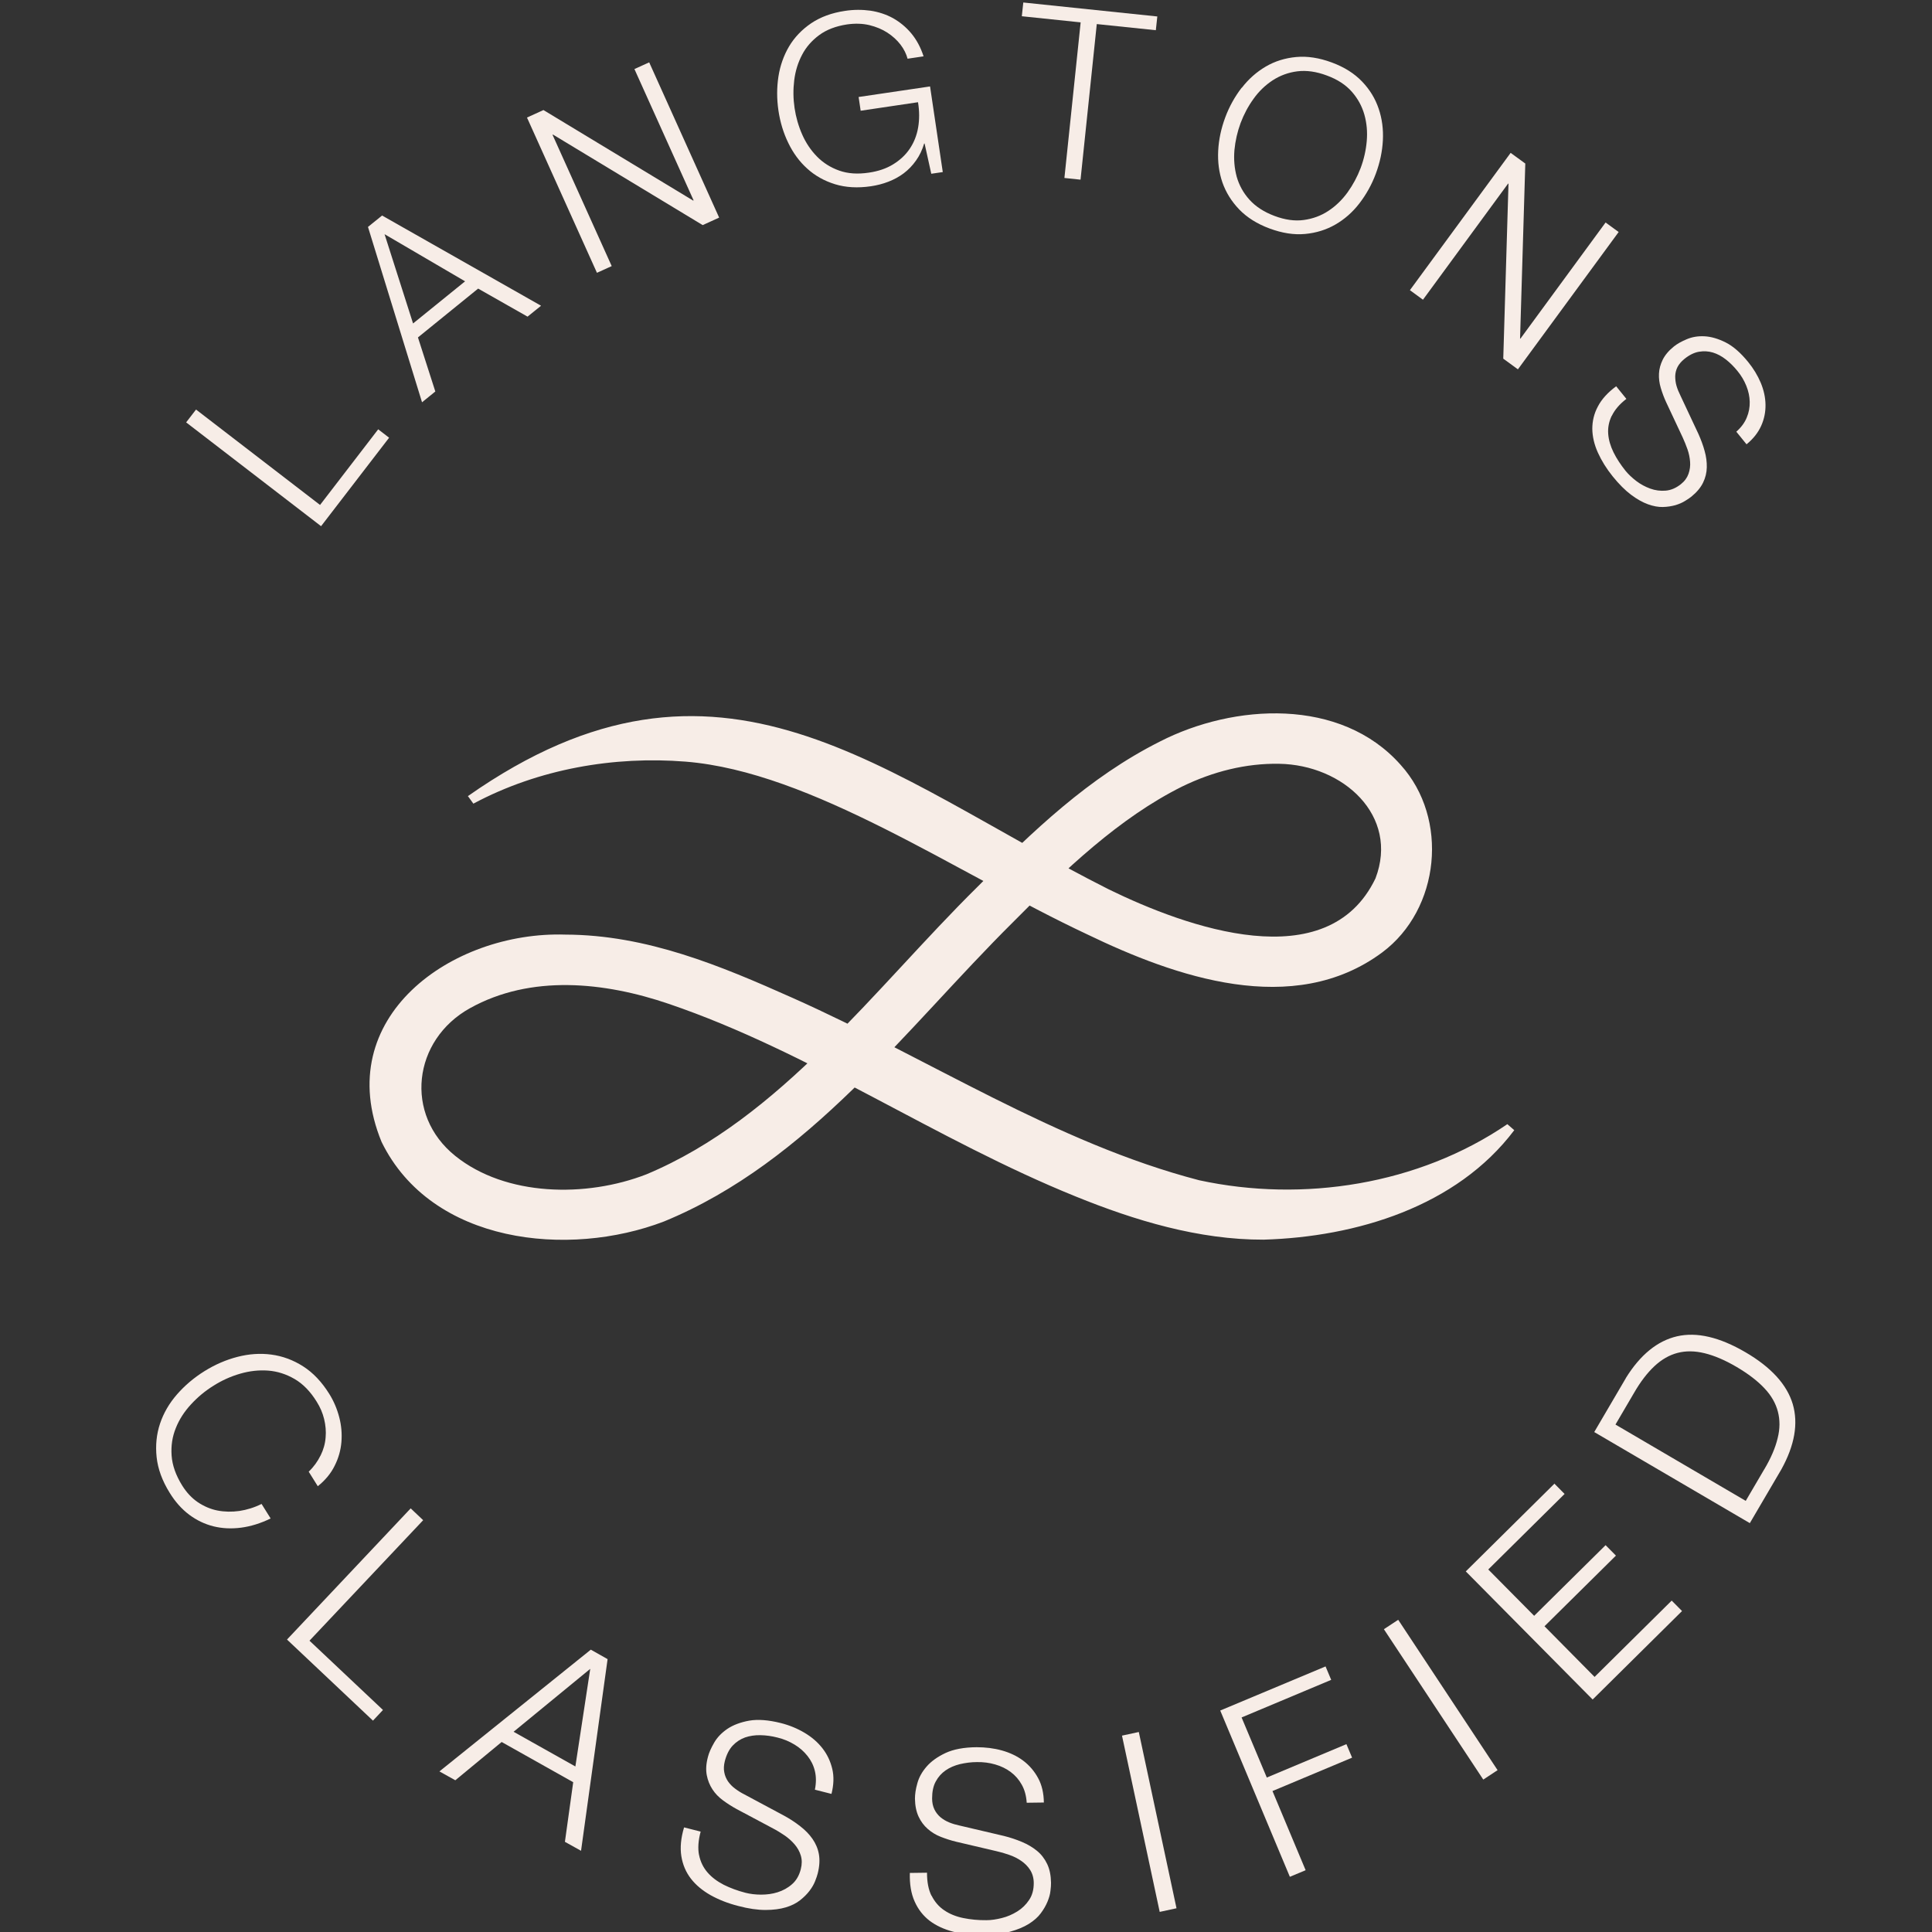 <?xml version="1.0" encoding="UTF-8"?>
<svg id="artwork" xmlns="http://www.w3.org/2000/svg" viewBox="0 0 170.11 170.11"><rect x="0" y="0" width="170.11" height="170.11" fill="#333333" stroke="none"/><defs>
<style>.cls-1{fill:#f7ede7;stroke-width:0px;}</style></defs><path class="cls-1" d="m17.26,36.06l10.92,8.4,5.12-6.66.96.74-5.99,7.79-11.88-9.14.87-1.13Z"/><path class="cls-1" d="m33.63,18.97l14.01,7.95-1.19.96-4.35-2.47-5.3,4.3,1.53,4.76-1.17.95-4.76-15.44,1.24-1Zm7.32,5.8l-7.09-4.15,2.51,7.86,4.58-3.71Z"/><path class="cls-1" d="m47.85,9.69l13.18,7.97.04-.02-5.21-11.56,1.3-.59,6.16,13.67-1.45.66-13.18-7.97-.04.02,5.21,11.56-1.3.59-6.16-13.67,1.45-.66Z"/><path class="cls-1" d="m82,15.31l-.59-2.67h-.04c-.17.57-.41,1.07-.72,1.5-.31.44-.67.81-1.08,1.12-.41.31-.86.55-1.35.74-.49.19-1,.32-1.54.4-1.16.17-2.22.11-3.16-.18-.94-.29-1.76-.75-2.44-1.37-.69-.62-1.24-1.37-1.67-2.26-.43-.88-.72-1.84-.87-2.86-.15-1.02-.15-2.02,0-2.99s.47-1.86.94-2.66c.48-.8,1.12-1.47,1.94-2.03.82-.55,1.81-.92,2.97-1.09.77-.12,1.52-.12,2.25-.02.72.11,1.39.33,1.99.66.6.34,1.14.78,1.6,1.33.46.55.83,1.23,1.09,2.03l-1.41.21c-.11-.42-.31-.83-.62-1.24-.31-.4-.69-.75-1.15-1.05-.46-.3-.99-.52-1.6-.67-.6-.14-1.25-.16-1.96-.06-.98.15-1.8.46-2.45.94-.65.48-1.16,1.06-1.51,1.74-.36.68-.59,1.43-.69,2.24-.1.81-.09,1.62.03,2.44.12.8.34,1.58.67,2.33.33.75.77,1.4,1.31,1.95.54.55,1.19.96,1.95,1.23.76.27,1.63.33,2.62.18.82-.12,1.53-.36,2.13-.73.6-.37,1.09-.82,1.46-1.37.37-.55.62-1.17.74-1.87s.12-1.44-.01-2.23l-5.05.75-.18-1.21,6.29-.93,1.12,7.54-1.02.15Z"/><path class="cls-1" d="m101.9,1.45l-.13,1.21-5.2-.54-1.43,13.7-1.42-.15,1.43-13.7-5.18-.54.13-1.21,11.8,1.23Z"/><path class="cls-1" d="m109.34,7.73c.6-.78,1.31-1.4,2.11-1.87.8-.47,1.7-.75,2.68-.84.98-.09,2.02.07,3.13.48s1.99.97,2.67,1.68c.68.71,1.16,1.5,1.46,2.39.3.88.42,1.81.37,2.79-.05.98-.26,1.96-.62,2.93-.36.97-.85,1.84-1.45,2.62-.6.78-1.31,1.4-2.11,1.86s-1.69.74-2.67.83c-.98.09-2.01-.07-3.12-.48s-1.99-.97-2.68-1.68c-.68-.71-1.17-1.5-1.48-2.38-.3-.88-.42-1.8-.37-2.79.05-.98.26-1.96.62-2.93.36-.97.85-1.84,1.45-2.62Zm-.65,5.49c-.07.82,0,1.6.2,2.34.21.74.58,1.42,1.12,2.02s1.27,1.08,2.2,1.43c.93.35,1.79.47,2.59.36.79-.11,1.51-.37,2.16-.8.64-.42,1.21-.97,1.69-1.63.48-.67.86-1.38,1.15-2.14.29-.77.47-1.57.54-2.38s0-1.59-.21-2.33c-.21-.74-.58-1.42-1.11-2.02s-1.26-1.08-2.19-1.42c-.93-.35-1.8-.47-2.6-.37-.8.1-1.52.37-2.17.79-.64.42-1.21.96-1.68,1.62-.48.66-.86,1.38-1.15,2.15-.28.76-.46,1.55-.54,2.37Z"/><path class="cls-1" d="m134.3,14.41l-.46,15.39.03.02,7.5-10.23,1.15.84-8.87,12.09-1.29-.94.46-15.4-.03-.02-7.5,10.23-1.15-.84,8.87-12.09,1.29.94Z"/><path class="cls-1" d="m141.91,36.61c-.25.52-.35,1.05-.31,1.59.04.54.2,1.08.47,1.63s.63,1.09,1.06,1.63c.25.3.56.6.94.89.38.29.79.51,1.23.67.44.16.9.22,1.36.18.47-.04.91-.23,1.34-.57.33-.26.55-.57.67-.91.12-.34.17-.7.14-1.06-.03-.37-.1-.73-.23-1.1-.13-.37-.27-.71-.42-1.04l-1.46-3.11c-.19-.41-.34-.82-.47-1.25-.13-.43-.18-.85-.16-1.26.02-.42.13-.82.33-1.23.2-.4.52-.79.98-1.16.28-.23.66-.44,1.13-.64.47-.2.99-.29,1.57-.26.58.03,1.2.21,1.86.54.66.33,1.32.91,1.98,1.72.47.58.84,1.19,1.11,1.83.27.65.41,1.29.42,1.93.01.64-.11,1.26-.38,1.86s-.69,1.14-1.29,1.63l-.9-1.11c.43-.38.74-.8.92-1.25.19-.45.27-.91.26-1.38s-.11-.94-.3-1.41-.45-.91-.79-1.32c-.31-.38-.65-.72-1.01-1-.37-.29-.75-.49-1.14-.61-.4-.12-.81-.14-1.23-.07s-.86.29-1.29.64c-.27.22-.47.46-.6.71-.13.26-.19.52-.2.8,0,.28.03.56.11.84.08.28.2.57.34.85l1.6,3.41c.22.5.41,1,.54,1.49.14.49.2.97.19,1.44s-.12.92-.33,1.35-.55.84-1.03,1.23c-.13.11-.32.23-.56.38-.24.15-.52.27-.85.37-.33.09-.7.15-1.1.16-.4.01-.84-.07-1.31-.24-.47-.17-.97-.45-1.49-.84-.52-.39-1.06-.93-1.61-1.61s-.99-1.39-1.31-2.1c-.32-.71-.48-1.41-.49-2.09,0-.68.15-1.34.49-1.97.33-.64.87-1.23,1.61-1.78l.9,1.11c-.61.47-1.03.97-1.28,1.49Z"/><path class="cls-1" d="m28.23,128.15c.25-.51.4-1.04.44-1.58.05-.54,0-1.08-.13-1.62-.13-.54-.35-1.05-.66-1.54-.55-.89-1.2-1.56-1.94-1.99s-1.52-.68-2.33-.74c-.81-.06-1.63.03-2.46.27-.83.24-1.61.59-2.35,1.06-.73.45-1.39,1-1.98,1.64-.59.64-1.04,1.33-1.34,2.09-.31.76-.43,1.56-.37,2.42s.37,1.73.92,2.62c.39.63.85,1.12,1.39,1.49.54.36,1.12.61,1.73.73.62.12,1.26.13,1.92.04.66-.1,1.32-.3,1.96-.62l.8,1.28c-.89.43-1.76.7-2.61.81-.86.11-1.66.07-2.43-.12-.76-.19-1.47-.53-2.13-1.02-.65-.49-1.23-1.13-1.72-1.93-.66-1.06-1.04-2.11-1.15-3.14-.11-1.04-.01-2.02.3-2.95.31-.93.81-1.79,1.49-2.57s1.49-1.47,2.42-2.05,1.9-1,2.91-1.26c1.01-.26,2-.33,2.98-.2.98.13,1.91.47,2.79,1.03.88.56,1.65,1.37,2.31,2.43.4.64.69,1.33.88,2.06.19.73.25,1.46.19,2.18-.06.73-.26,1.43-.6,2.1-.33.67-.83,1.27-1.48,1.79l-.8-1.28c.45-.43.79-.91,1.04-1.42Z"/><path class="cls-1" d="m37.26,133.85l-10.01,10.61,6.47,6.1-.88.94-7.57-7.14,10.89-11.55,1.1,1.04Z"/><path class="cls-1" d="m53.5,146.07l-2.34,16.89-1.42-.79.73-5.25-6.3-3.54-4.08,3.37-1.4-.78,13.33-10.72,1.47.83Zm-2.84,9.47l1.31-8.6-6.75,5.54,5.45,3.06Z"/><path class="cls-1" d="m61.55,163.32c.12.6.37,1.11.74,1.54.37.43.85.79,1.43,1.09.58.29,1.23.53,1.93.71.4.1.86.16,1.36.16.5,0,.99-.06,1.46-.21.47-.15.9-.38,1.27-.71.37-.32.63-.77.77-1.33.11-.43.11-.83,0-1.19-.11-.37-.3-.7-.55-.99-.25-.29-.55-.56-.89-.79s-.68-.44-1.01-.61l-3.21-1.71c-.42-.23-.81-.48-1.19-.76-.38-.28-.69-.6-.93-.97-.24-.37-.41-.78-.5-1.25-.09-.47-.06-1,.1-1.6.09-.37.28-.79.55-1.26.27-.47.66-.87,1.17-1.22.51-.34,1.15-.58,1.92-.72.77-.13,1.69-.06,2.77.21.76.19,1.46.48,2.1.86.64.38,1.16.83,1.58,1.37s.7,1.14.86,1.81c.16.67.13,1.41-.07,2.2l-1.46-.37c.12-.6.12-1.14,0-1.64-.12-.5-.34-.94-.65-1.33-.31-.39-.69-.73-1.14-1-.46-.28-.96-.49-1.5-.62-.5-.13-1-.2-1.5-.21-.5-.01-.95.06-1.36.2-.41.15-.78.39-1.09.72-.31.33-.54.79-.69,1.36-.09.36-.11.69-.05.98.05.3.17.57.33.81.17.24.38.46.63.64.25.19.52.36.82.51l3.51,1.88c.51.28.98.59,1.4.92.43.33.79.7,1.07,1.1s.48.85.57,1.35c.09.5.06,1.06-.1,1.7-.04.17-.12.4-.23.68-.11.28-.27.56-.49.85s-.5.57-.83.83c-.34.27-.76.48-1.26.63-.5.15-1.1.23-1.79.23s-1.49-.11-2.39-.35c-.91-.23-1.72-.55-2.44-.95-.72-.41-1.3-.89-1.74-1.46-.44-.57-.72-1.23-.84-1.98-.12-.75-.04-1.59.24-2.53l1.46.37c-.21.79-.26,1.48-.14,2.07Z"/><path class="cls-1" d="m82.02,166.9c.27.54.64.98,1.12,1.3.47.32,1.03.55,1.67.68.64.13,1.32.2,2.05.19.42,0,.87-.07,1.35-.19.49-.12.94-.32,1.36-.58.42-.26.77-.6,1.04-1.01.28-.41.41-.91.41-1.48,0-.44-.11-.83-.31-1.15-.2-.32-.47-.59-.79-.81-.32-.22-.67-.4-1.06-.53-.39-.14-.77-.25-1.14-.33l-3.54-.83c-.46-.11-.91-.26-1.35-.43-.44-.17-.82-.41-1.15-.7-.33-.29-.6-.65-.8-1.08-.2-.43-.31-.95-.32-1.57,0-.39.06-.84.21-1.36.14-.52.41-1.01.82-1.48.4-.46.96-.86,1.66-1.19.71-.33,1.62-.5,2.73-.51.79,0,1.54.09,2.25.29s1.34.5,1.88.91c.54.41.97.92,1.3,1.53.33.61.49,1.33.5,2.14l-1.51.02c-.04-.61-.18-1.13-.43-1.58-.25-.45-.57-.82-.97-1.12-.4-.3-.85-.52-1.37-.67-.51-.15-1.05-.22-1.61-.21-.52,0-1.02.07-1.5.18-.48.12-.9.3-1.26.55-.36.25-.65.57-.87.98-.22.4-.32.9-.32,1.49,0,.37.07.69.2.96.13.27.31.5.53.69.23.19.48.34.77.46.29.12.6.21.93.28l3.88.91c.57.14,1.1.32,1.6.53.5.21.94.47,1.32.78.38.31.68.7.9,1.16.22.46.33,1.01.34,1.66,0,.18-.01.42-.05.71-.03.3-.12.61-.26.95-.14.34-.33.67-.59,1.02-.25.34-.61.66-1.06.94-.45.28-1.01.51-1.67.69-.67.18-1.46.27-2.4.28-.93.01-1.8-.09-2.6-.29-.8-.21-1.49-.53-2.06-.96-.57-.44-1.01-1-1.32-1.7-.31-.69-.45-1.53-.42-2.51l1.51-.02c0,.82.13,1.5.4,2.04Z"/><path class="cls-1" d="m100.27,152.5l3.32,15.52-1.48.32-3.32-15.52,1.48-.32Z"/><path class="cls-1" d="m116.71,146.72l.5,1.19-7.89,3.31,2.22,5.29,7.01-2.94.5,1.19-7.01,2.94,2.92,6.97-1.39.58-6.13-14.64,9.29-3.89Z"/><path class="cls-1" d="m123.11,142.62l8.75,13.24-1.26.83-8.75-13.24,1.26-.83Z"/><path class="cls-1" d="m136.85,130.62l.91.92-6.72,6.65,4.04,4.08,6.29-6.22.91.92-6.29,6.22,4.41,4.46,6.79-6.72.91.92-7.87,7.79-11.17-11.28,7.79-7.71Z"/><path class="cls-1" d="m143.15,121.34c1.27-2.05,2.78-3.28,4.51-3.68,1.74-.4,3.74.07,6.02,1.4,2.28,1.33,3.66,2.86,4.17,4.57.5,1.71.17,3.62-1,5.74l-2.78,4.74-13.7-8.02,2.78-4.74Zm12.2,8.02c.58-.98.97-1.89,1.17-2.73.21-.83.21-1.61.02-2.34-.19-.73-.58-1.42-1.19-2.06-.6-.64-1.42-1.27-2.44-1.87s-1.96-1-2.82-1.21c-.86-.21-1.65-.22-2.38-.03-.73.19-1.41.58-2.04,1.17-.63.59-1.23,1.37-1.8,2.36l-1.63,2.78,11.47,6.72,1.63-2.78Z"/><path class="cls-1" d="m41.18,70.11c22.24-15.62,36.48-1.87,56.45,8.2,6.86,3.35,19.26,7.82,23.48-.97,2.1-5.51-2.83-10-8.49-10.09-2.9-.05-5.8.67-8.55,2.01-5.51,2.75-10.29,7.3-14.88,11.94-9.45,9.38-17.93,21.09-30.73,26.35-8.4,3.22-20.46,1.98-24.86-7-4.51-10.96,6.18-18.58,16.18-18.26,7.18.02,13.68,2.75,20,5.57,11.97,5.33,23.16,12.77,35.81,16.06,9.15,1.98,19.32.39,27.13-4.94,0,0,.61.53.61.53-5.08,6.74-13.92,9.4-22.07,9.64-5.72.02-11.37-1.7-16.54-3.8-12.32-4.98-23.42-12.74-35.83-16.96-5.69-1.94-12.15-2.6-17.51.38-5.04,2.8-5.82,9.38-1.29,13.01,4.44,3.57,11.52,3.68,16.82,1.62,11.84-4.95,20.05-16.32,29.14-25.3,4.83-4.87,9.82-9.67,16.1-12.82,6.47-3.31,15.89-3.91,21.18,2.07,4.27,4.72,3.47,12.71-1.63,16.51-7.83,5.81-18.24,2.14-25.97-1.59-11.61-5.45-24.25-14.32-35.37-15.21-6.25-.5-12.92.62-18.68,3.7l-.47-.65h0Z"/></svg>